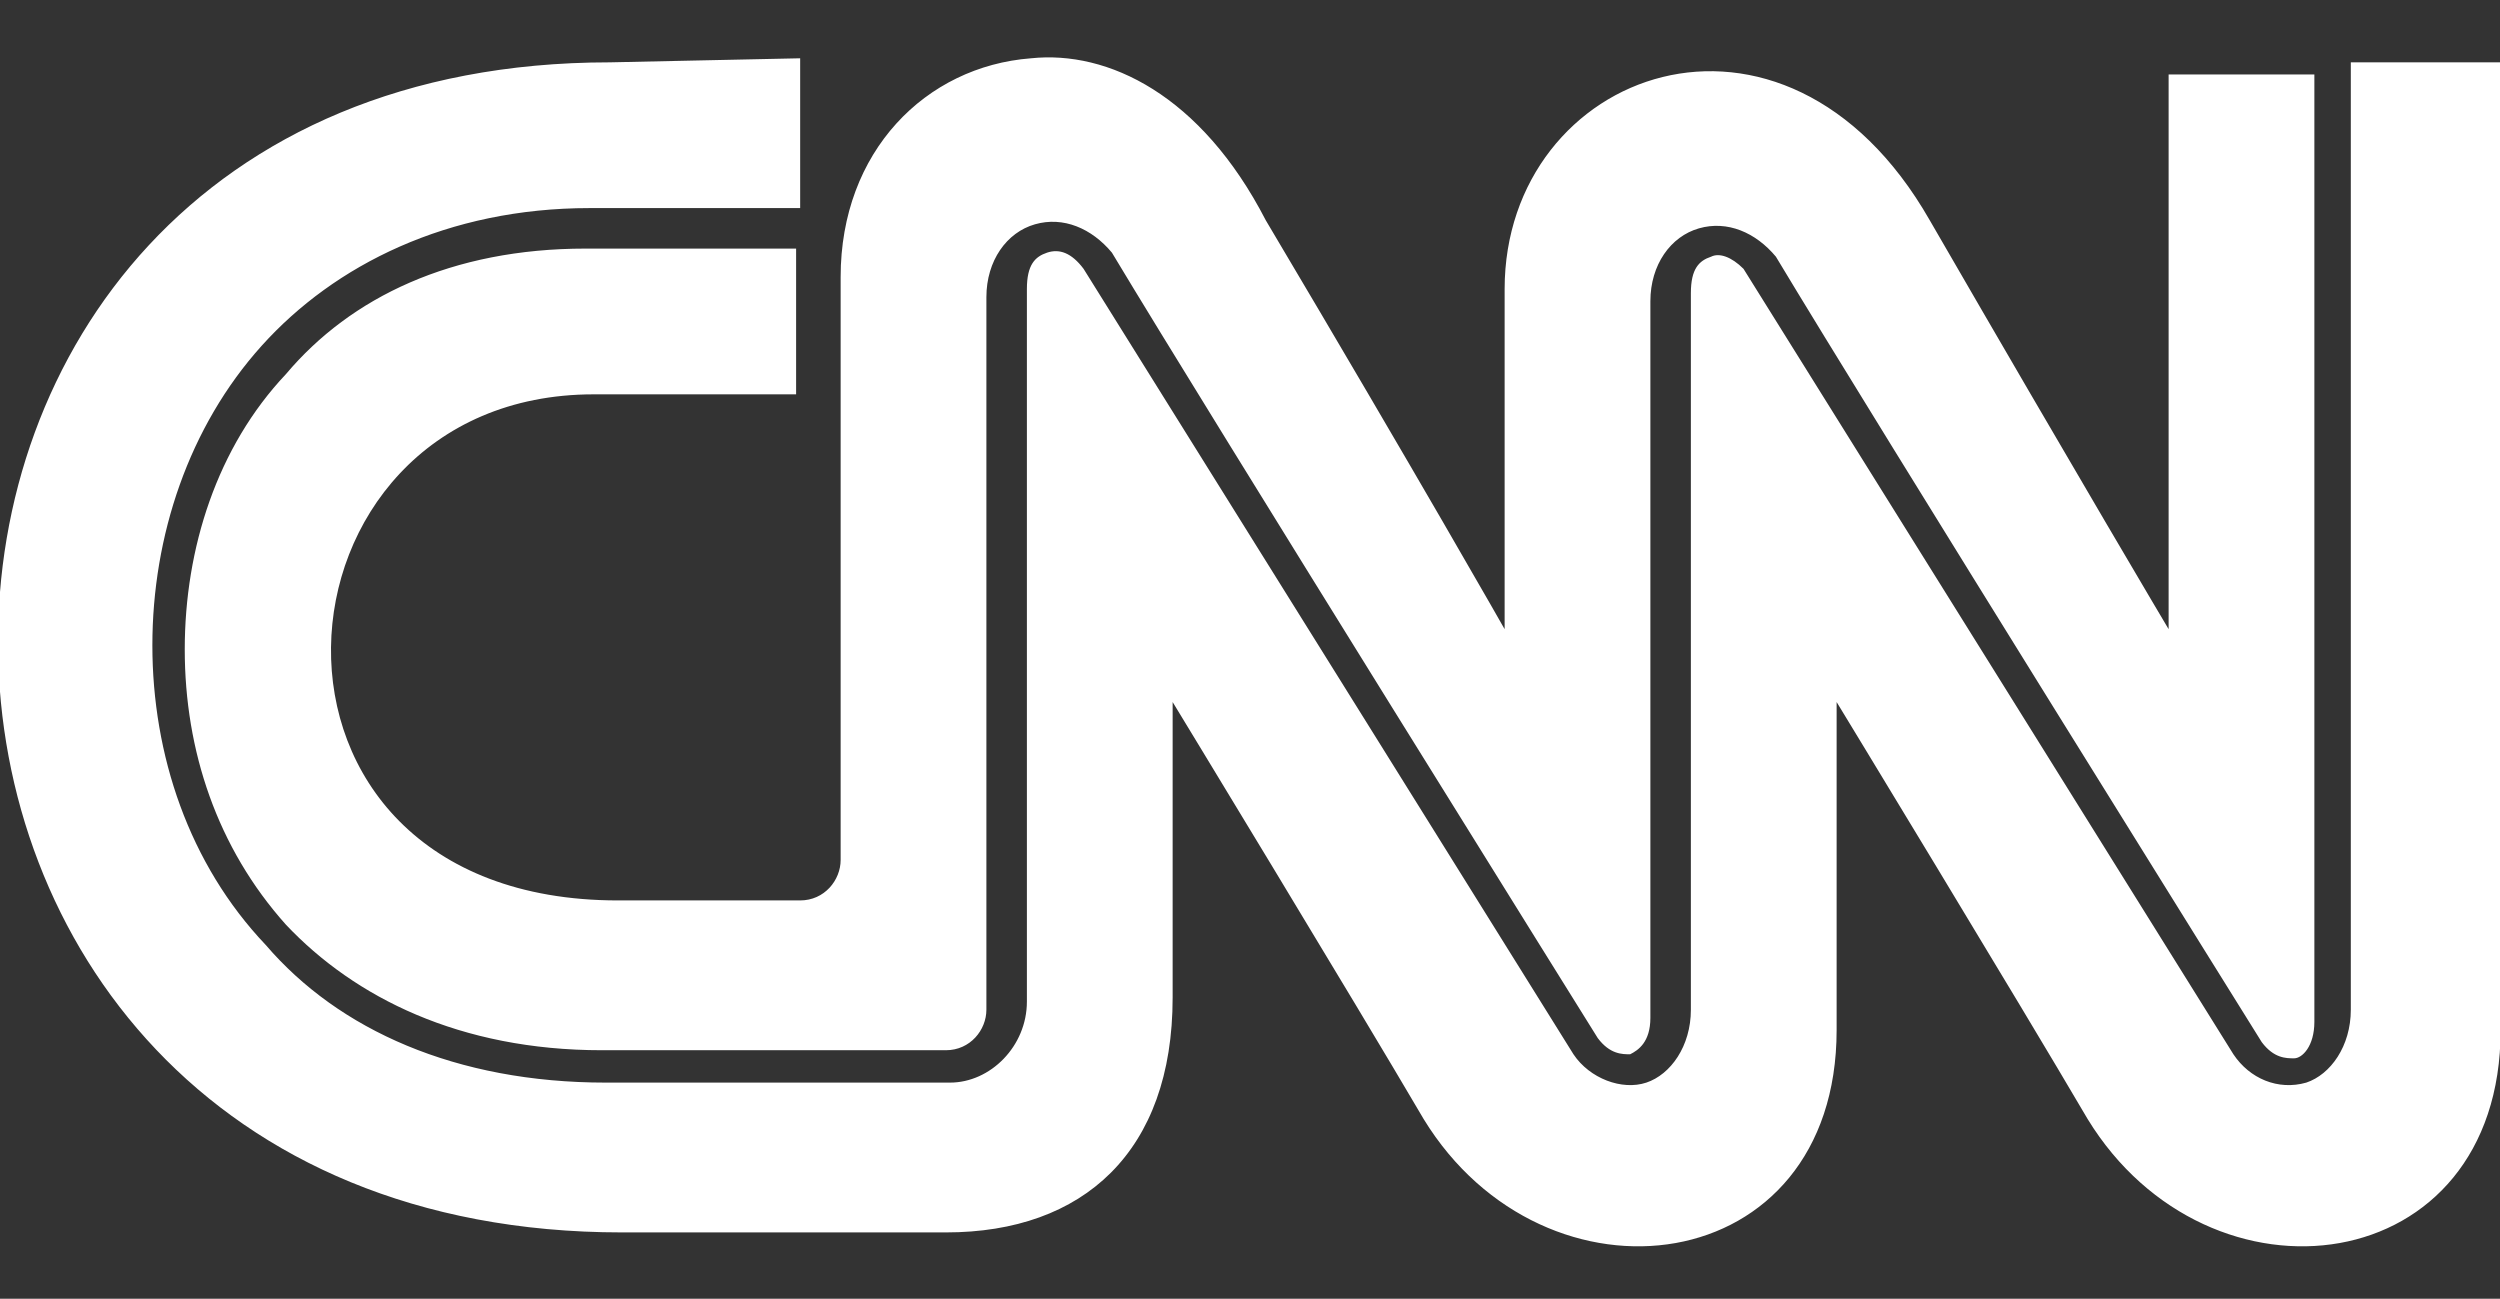 <svg xmlns="http://www.w3.org/2000/svg" xmlns:xlink="http://www.w3.org/1999/xlink" id="Layer_1" x="0px" y="0px" viewBox="0 0 77 40" style="enable-background:new 0 0 77 40;" xml:space="preserve"><rect x="0" y="0" width="77" height="40" fill="#333333" stroke="none"/><style type="text/css">	.st0{fill:#FFFFFF;}</style><g transform="matrix(1.247,0,0,-1.247,-28.602,1011.242)">	<g transform="translate(-216,-15084)">		<path class="st0" d="M264.4,15893.5c-2.6-0.2-4.7-2.3-4.7-5.4v-14.4c0-0.5-0.4-1-1-1h-4.5c-9.8,0-8.9,12.5-0.6,12.5h5v3.6h-5.2    c-3.3,0-5.8-1.2-7.4-3.1c-1.7-1.8-2.5-4.3-2.5-6.8c0-2.5,0.8-4.9,2.5-6.8c1.7-1.8,4.3-3.1,7.8-3.1h8.5c0.6,0,1,0.5,1,1v17.6    c0,0.9,0.5,1.6,1.2,1.8c0.7,0.2,1.4-0.1,1.9-0.7l0,0c2.4-4,12-19.4,12-19.4c0.3-0.4,0.6-0.4,0.8-0.4c0.2,0.1,0.5,0.3,0.5,0.9v17.7    c0,0.9,0.5,1.6,1.2,1.8c0.7,0.2,1.4-0.1,1.9-0.7v0h0c2.4-4,12-19.4,12-19.4c0.3-0.4,0.6-0.4,0.8-0.4s0.5,0.3,0.5,0.9v23.4h-3.6    v-13.7c0,0-2.2,3.7-5.9,10.1c-3.6,6.3-10.5,3.7-10.5-1.7v-8.4c0,0-2.1,3.7-5.9,10.1C268.6,15892.6,266.3,15893.7,264.4,15893.5    L264.4,15893.5z M254,15893.4c-20.3,0-20.1-28.9,0.3-28.9h8c3.4,0,5.6,2,5.6,5.8v7.3c0,0,4.5-7.4,6.2-10.3c3-4.9,10.2-4,10.2,2.2    v8.1c0,0,4.5-7.4,6.2-10.3c3-4.9,10.2-4,10.2,2.2v23.9H297v-23.4c0-0.9-0.5-1.6-1.1-1.8c-0.7-0.2-1.4,0.1-1.8,0.7h0v0    c0,0-9.6,15.4-12.1,19.4c0,0,0,0,0,0c0,0,0,0,0,0c-0.3,0.3-0.6,0.4-0.8,0.3c-0.3-0.1-0.5-0.3-0.5-0.9v-17.7c0-0.9-0.5-1.6-1.1-1.8    c-0.6-0.2-1.4,0.1-1.8,0.7v0h0c0,0-9.6,15.4-12.1,19.4c-0.3,0.4-0.6,0.5-0.9,0.4c-0.3-0.1-0.5-0.3-0.5-0.9v0v-17.6    c0-1.1-0.9-2-1.9-2h-8.5c-3.7,0-6.6,1.3-8.4,3.4c-1.9,2-2.8,4.7-2.8,7.4c0,2.7,0.9,5.4,2.7,7.4c1.8,2,4.6,3.4,8.1,3.4h5.2v3.7    L254,15893.4L254,15893.4z"></path>	</g></g></svg>